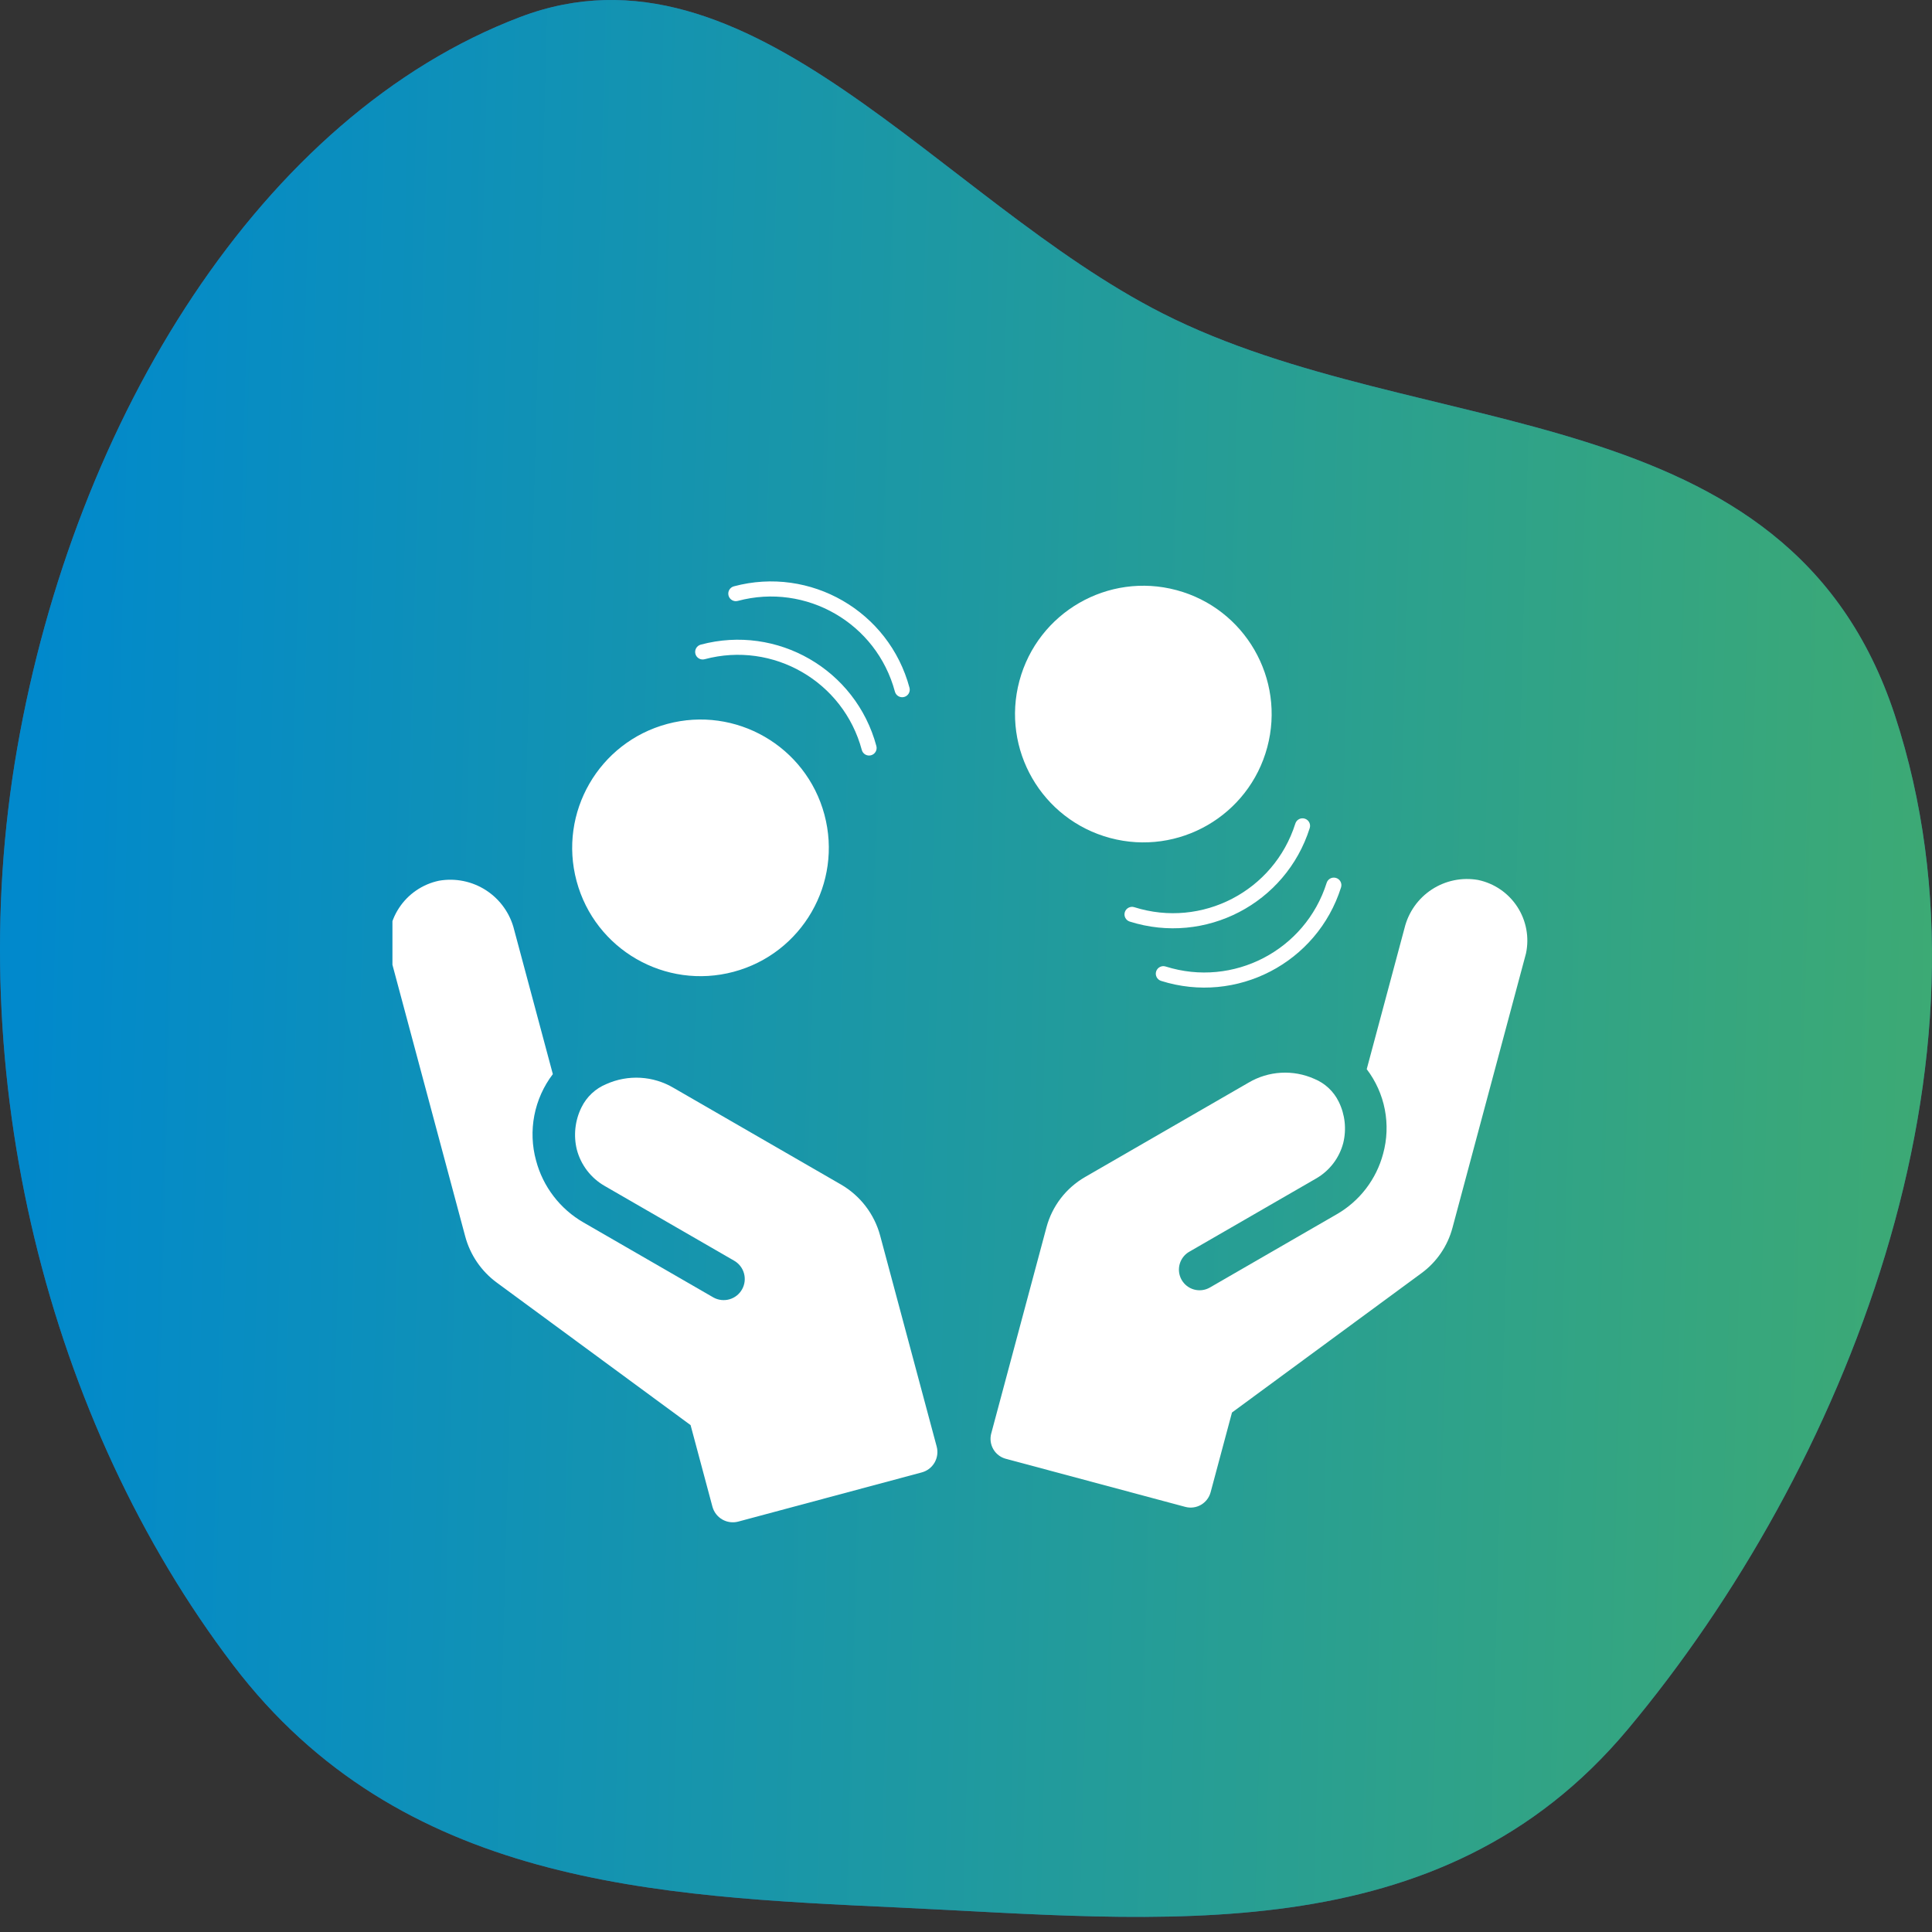 <svg width="128" height="128" viewBox="0 0 128 128" fill="none" xmlns="http://www.w3.org/2000/svg">
<rect x="0" y="0" width="128" height="128" fill="#333333" stroke="none"/>
<path fill-rule="evenodd" clip-rule="evenodd" d="M59.505 126.376C76.768 127.173 95.359 129.505 107.852 114.562C122.175 97.431 133.082 70.327 125.54 47.392C118.463 25.869 94.227 29.5 77.005 20.753C62.27 13.268 49.674 -4.652 34.459 1.13C17.325 7.641 4.957 27.673 1.138 49.584C-2.642 71.27 3.213 94.215 15.432 110.291C26.532 124.895 43.417 125.632 59.505 126.376Z" fill="url(#paint0_linear_517_551)"/>
<path fill-rule="evenodd" clip-rule="evenodd" d="M59.505 126.376C76.768 127.173 95.359 129.505 107.852 114.562C122.175 97.431 133.082 70.327 125.54 47.392C118.463 25.869 94.227 29.5 77.005 20.753C62.27 13.268 49.674 -4.652 34.459 1.13C17.325 7.641 4.957 27.673 1.138 49.584C-2.642 71.27 3.213 94.215 15.432 110.291C26.532 124.895 43.417 125.632 59.505 126.376Z" fill="url(#paint1_linear_517_551)"/>
<g clip-path="url(#clip0_517_551)">
<path d="M55.708 78.472L44.627 72.075C43.96 71.68 43.207 71.451 42.433 71.406C41.659 71.362 40.885 71.504 40.177 71.82C39.454 72.115 38.866 72.666 38.523 73.368C38.094 74.236 37.986 75.229 38.218 76.169C38.351 76.671 38.582 77.142 38.898 77.555C39.214 77.967 39.609 78.313 40.059 78.571L48.622 83.515C48.946 83.695 49.186 83.996 49.288 84.352C49.391 84.709 49.347 85.091 49.167 85.416C48.988 85.74 48.687 85.98 48.33 86.082C47.974 86.184 47.591 86.141 47.267 85.961L47.224 85.936L38.661 80.993C37.892 80.551 37.218 79.961 36.679 79.257C36.139 78.554 35.744 77.75 35.517 76.893C35.248 75.917 35.209 74.892 35.401 73.899C35.594 72.905 36.013 71.969 36.627 71.164L34.065 61.604C33.803 60.531 33.142 59.598 32.217 58.993C31.292 58.389 30.172 58.159 29.084 58.35C28.544 58.463 28.032 58.682 27.576 58.993C27.121 59.304 26.732 59.702 26.431 60.164C26.129 60.626 25.922 61.143 25.821 61.685C25.72 62.227 25.726 62.784 25.84 63.323C25.86 63.397 25.88 63.472 25.9 63.546L30.822 81.915C31.151 83.142 31.887 84.221 32.911 84.974L45.753 94.417L47.2 99.82C47.296 100.178 47.531 100.483 47.852 100.669C48.173 100.854 48.555 100.905 48.913 100.809L61.069 97.551C61.427 97.455 61.733 97.221 61.918 96.9C62.103 96.579 62.154 96.197 62.058 95.839L58.314 81.869C58.124 81.159 57.796 80.494 57.349 79.911C56.902 79.328 56.344 78.839 55.708 78.472Z" fill="white"/>
<path d="M71.883 77.984L82.723 71.726C83.376 71.34 84.112 71.116 84.869 71.073C85.626 71.029 86.383 71.168 87.076 71.477C87.783 71.766 88.359 72.305 88.694 72.991C89.114 73.841 89.219 74.811 88.992 75.732C88.862 76.223 88.637 76.684 88.328 77.087C88.018 77.49 87.632 77.829 87.191 78.081L78.815 82.918C78.657 83.004 78.518 83.121 78.406 83.262C78.293 83.403 78.21 83.564 78.16 83.737C78.11 83.91 78.095 84.091 78.115 84.27C78.135 84.449 78.191 84.623 78.278 84.78C78.365 84.937 78.483 85.076 78.624 85.188C78.765 85.3 78.927 85.383 79.1 85.432C79.273 85.481 79.454 85.496 79.633 85.475C79.812 85.454 79.985 85.398 80.142 85.31L80.183 85.287L88.559 80.45C89.311 80.018 89.97 79.441 90.498 78.753C91.026 78.064 91.412 77.278 91.635 76.44C91.898 75.485 91.936 74.483 91.748 73.51C91.56 72.538 91.149 71.623 90.549 70.835L93.055 61.483C93.312 60.434 93.958 59.52 94.863 58.929C95.768 58.338 96.864 58.113 97.928 58.3C98.456 58.411 98.957 58.624 99.403 58.929C99.848 59.233 100.229 59.623 100.524 60.075C100.818 60.526 101.021 61.032 101.12 61.562C101.219 62.093 101.213 62.637 101.101 63.165C101.082 63.238 101.062 63.31 101.043 63.383L96.228 81.353C95.906 82.553 95.186 83.609 94.184 84.345L81.622 93.583L80.206 98.868C80.112 99.218 79.882 99.517 79.568 99.699C79.254 99.88 78.881 99.929 78.53 99.835L66.639 96.649C66.288 96.555 65.989 96.326 65.808 96.011C65.627 95.697 65.578 95.324 65.671 94.974L69.333 81.308C69.519 80.613 69.84 79.963 70.278 79.392C70.715 78.822 71.261 78.344 71.883 77.984Z" fill="white"/>
</g>
<circle cx="46.41" cy="56.172" r="8.5" transform="rotate(-15 46.41 56.172)" fill="white"/>
<path fill-rule="evenodd" clip-rule="evenodd" d="M46.073 43.322C46.001 43.055 46.16 42.781 46.426 42.709C51.494 41.352 56.703 44.359 58.062 49.427C58.133 49.694 57.975 49.968 57.708 50.039C57.441 50.111 57.167 49.953 57.096 49.686C55.881 45.151 51.22 42.46 46.685 43.675C46.419 43.747 46.144 43.589 46.073 43.322Z" fill="white"/>
<path fill-rule="evenodd" clip-rule="evenodd" d="M48.268 39.459C48.196 39.192 48.354 38.918 48.621 38.846C53.689 37.489 58.898 40.496 60.256 45.564C60.328 45.831 60.169 46.105 59.903 46.176C59.636 46.248 59.362 46.09 59.29 45.823C58.075 41.288 53.414 38.597 48.88 39.812C48.613 39.884 48.339 39.725 48.268 39.459Z" fill="white"/>
<circle cx="75.749" cy="47.309" r="8.5" transform="rotate(105 75.749 47.309)" fill="white"/>
<path fill-rule="evenodd" clip-rule="evenodd" d="M86.446 54.238C86.71 54.321 86.856 54.602 86.772 54.865C85.19 59.868 79.852 62.64 74.849 61.057C74.586 60.974 74.44 60.693 74.523 60.43C74.607 60.167 74.888 60.021 75.151 60.104C79.627 61.52 84.403 59.04 85.819 54.564C85.902 54.3 86.183 54.155 86.446 54.238Z" fill="white"/>
<path fill-rule="evenodd" clip-rule="evenodd" d="M88.521 58.167C88.785 58.25 88.931 58.531 88.847 58.794C87.265 63.796 81.927 66.569 76.924 64.986C76.661 64.903 76.515 64.622 76.598 64.359C76.682 64.095 76.963 63.95 77.226 64.033C81.702 65.449 86.478 62.968 87.894 58.492C87.977 58.229 88.258 58.083 88.521 58.167Z" fill="white"/>
<defs>
<linearGradient id="paint0_linear_517_551" x1="-4.502" y1="154.058" x2="83.848" y2="-10.293" gradientUnits="userSpaceOnUse">
<stop stop-color="#3688E4" stop-opacity="0.5"/>
</linearGradient>
<linearGradient id="paint1_linear_517_551" x1="1.814" y1="58.787" x2="133.231" y2="62.319" gradientUnits="userSpaceOnUse">
<stop stop-color="#0189CC"/>
<stop offset="1" stop-color="#3FAB71"/>
</linearGradient>
<clipPath id="clip0_517_551">
<rect width="76" height="76" fill="white" transform="translate(26 33)"/>
</clipPath>
</defs>
</svg>
